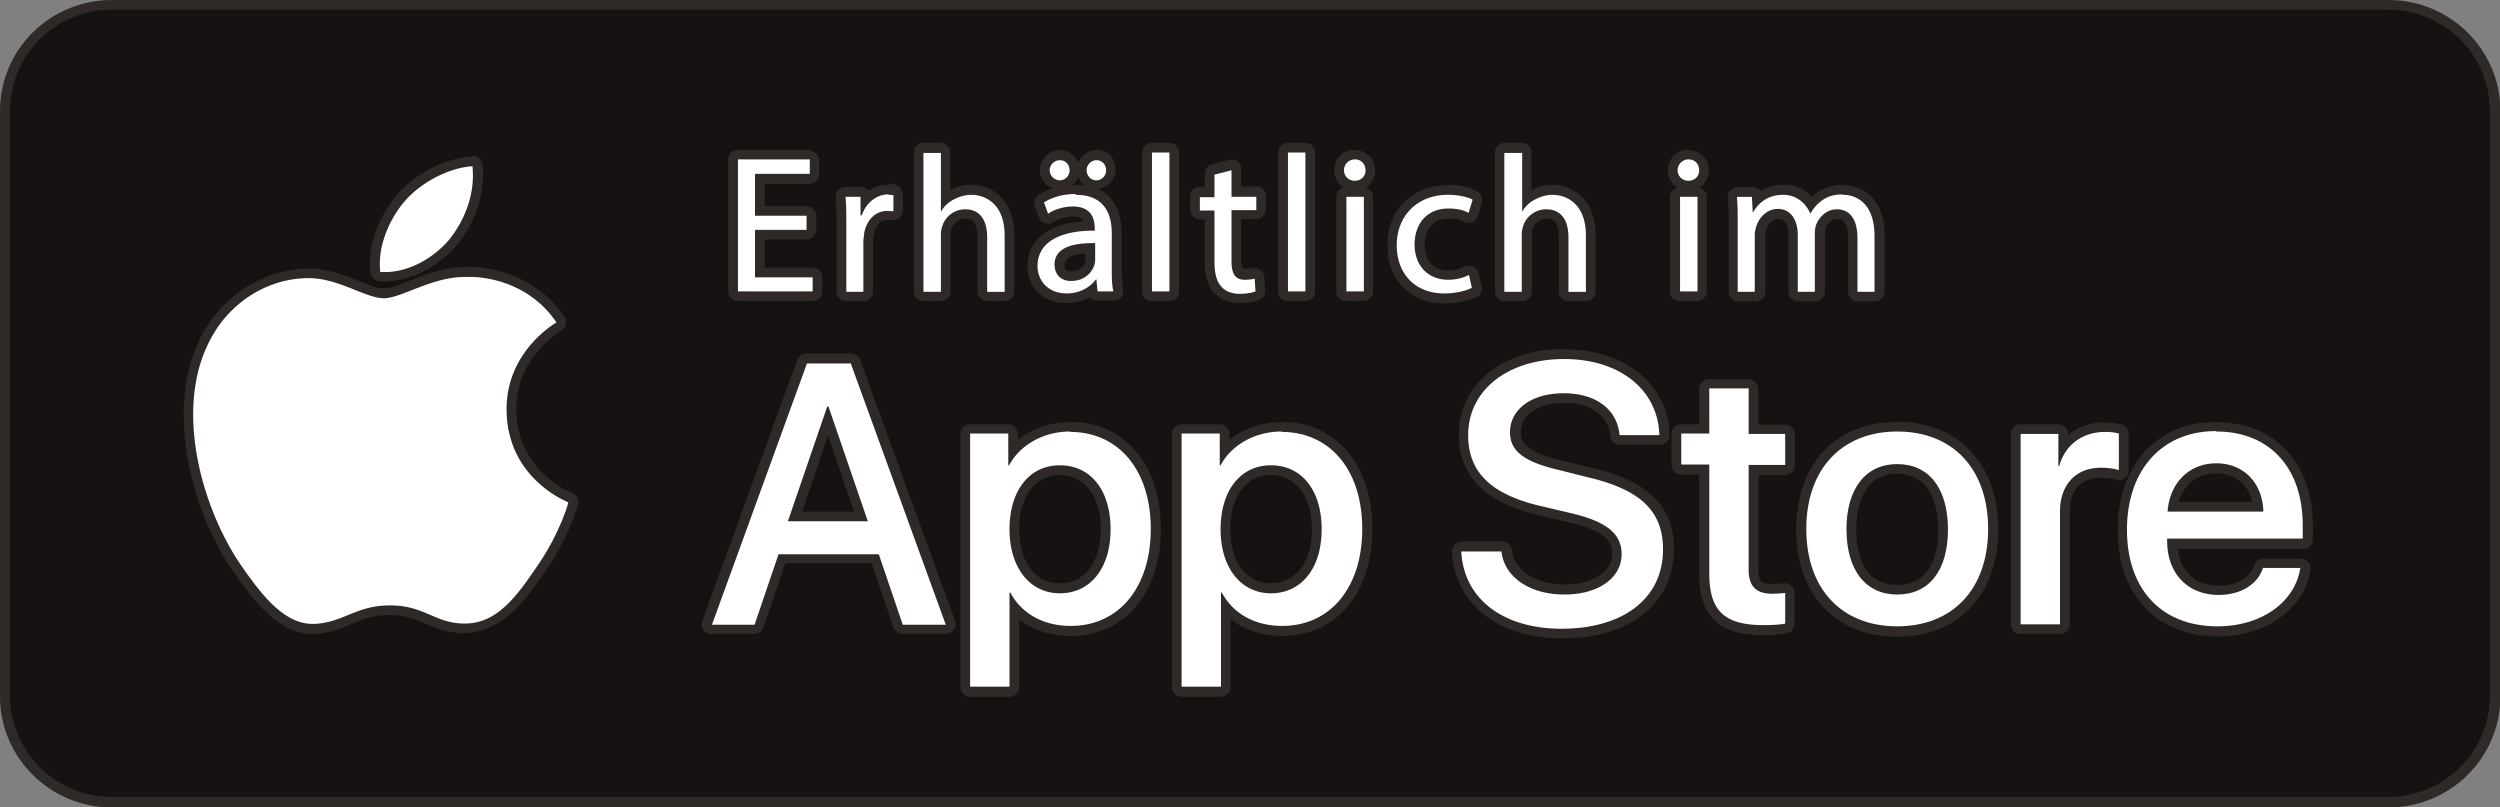 <svg width="161" height="52" fill="none" xmlns="http://www.w3.org/2000/svg"><rect width="100%" height="100%" fill="#808080" stroke="none"/><g clip-path="url(#a)"><path d="M153.785.311H7.215C3.403.311.313 3.375.313 7.155V44.82c0 3.78 3.09 6.843 6.902 6.843h146.57c3.811 0 6.901-3.064 6.901-6.843V7.155c0-3.78-3.09-6.844-6.901-6.844z" fill="#151211"/><path d="M153.785.622c3.634 0 6.561 2.93 6.561 6.507v37.69c0 3.604-2.953 6.507-6.561 6.507H7.215c-3.634 0-6.561-2.93-6.561-6.507V7.155C.627 3.55 3.58.622 7.214.622h146.597M153.785 0H7.215C3.215 0 0 3.188 0 7.155v37.69C0 48.785 3.215 52 7.215 52H153.81c3.974 0 7.215-3.188 7.215-7.154V7.154c0-3.94-3.215-7.155-7.215-7.155h-.026z" fill="#2F2927"/><path d="M20.102 40.517c-2.117 0-3.686-2.23-4.836-3.863-2.823-4.096-4.444-10.81-1.882-15.19 1.333-2.333 3.79-3.811 6.378-3.863 1.229 0 2.275.415 3.19.778.653.26 1.28.518 1.725.518.392 0 .993-.233 1.673-.492.993-.389 2.248-.882 3.555-.882h.497c.836 0 3.79.311 5.672 3.06.052.077.079.155.052.233 0 .077-.078.155-.156.207-.314.181-3.085 1.918-3.059 5.34.026 4.225 3.738 5.651 3.79 5.651a.317.317 0 0 1 .21.363s-.575 2.125-2.118 4.303c-1.124 1.659-2.51 3.707-4.784 3.759-1.071 0-1.75-.285-2.43-.57-.68-.286-1.386-.597-2.484-.597-1.176 0-1.908.311-2.614.596-.654.26-1.307.545-2.248.597h-.105l-.026.051z" fill="#fff"/><path d="M29.93 17.834h.471c.967.026 3.686.363 5.437 2.93-.13.078-3.241 1.892-3.215 5.625.026 4.459 3.947 5.936 3.974 5.962 0 .104-.602 2.126-2.066 4.2-1.228 1.814-2.51 3.577-4.522 3.603h-.105c-1.882 0-2.561-1.167-4.783-1.167-2.222 0-3.006 1.115-4.889 1.192h-.104c-1.882 0-3.346-1.97-4.575-3.732-2.535-3.655-4.496-10.317-1.856-14.854 1.281-2.23 3.608-3.655 6.117-3.68h.079c1.908 0 3.66 1.295 4.836 1.295 1.098 0 3.084-1.373 5.202-1.373zm0-.622c-1.359 0-2.64.493-3.66.908-.627.233-1.201.466-1.541.466-.392 0-.994-.233-1.621-.492-.967-.39-2.04-.804-3.215-.804-2.797.052-5.333 1.581-6.745 4.018-2.614 4.51-.993 11.354 1.883 15.528 1.202 1.684 2.823 3.992 5.097 3.992 1.124-.052 1.804-.337 2.483-.623.706-.31 1.386-.596 2.484-.596 1.02 0 1.673.285 2.352.57.68.286 1.412.597 2.431.597 2.562-.052 4.078-2.282 5.176-3.889 1.569-2.203 2.17-4.38 2.17-4.406a.64.64 0 0 0-.418-.752s-3.53-1.374-3.555-5.366c-.027-3.24 2.614-4.9 2.901-5.08a.541.541 0 0 0 .288-.416.66.66 0 0 0-.105-.492c-1.987-2.878-5.071-3.163-5.96-3.189h-.497l.053.026z" fill="#2F2927"/><path d="M24.44 17.834c-.156 0-.26-.13-.287-.285-.235-1.866.732-3.758 1.647-4.795 1.124-1.296 3.058-2.281 4.6-2.36.157 0 .288.13.314.286.183 1.659-.392 3.474-1.594 4.951-1.15 1.348-2.823 2.203-4.366 2.203h-.314z" fill="#fff"/><path d="M30.427 10.732c.183 1.737-.497 3.473-1.516 4.718-.993 1.166-2.562 2.073-4.13 2.073h-.288c-.209-1.684.628-3.473 1.569-4.562 1.071-1.244 2.901-2.177 4.391-2.255m-.026-.622h-.026c-1.673.078-3.66 1.088-4.836 2.462-.941 1.09-1.96 3.085-1.7 5.03.027.284.288.518.576.544h.34c1.62 0 3.398-.882 4.627-2.307 1.254-1.556 1.856-3.448 1.673-5.21a.645.645 0 0 0-.628-.571l-.026.052z" fill="#2F2927"/><path d="M58.11 40.516a.34.34 0 0 1-.313-.207l-1.49-4.329h-6.013l-1.49 4.329s-.157.207-.314.207h-2.744s-.21-.051-.262-.13a.276.276 0 0 1-.026-.284l6.117-16.824s.157-.207.288-.207h2.849c.13 0 .261.077.287.207l6.117 16.824s0 .207-.026.285a.323.323 0 0 1-.261.13h-2.771.052zm-2.666-7.258-2.117-6.17-2.118 6.17h4.235z" fill="#fff"/><path d="m54.79 23.408 6.117 16.823h-2.77l-1.543-4.536h-6.457l-1.542 4.536H45.85l6.117-16.823h2.85m-4.052 10.161h5.123l-2.535-7.388h-.079L50.74 33.57m4.051-10.81h-2.849a.645.645 0 0 0-.601.415l-6.117 16.824a.564.564 0 0 0 .078.57c.13.156.314.26.523.26h2.745a.644.644 0 0 0 .601-.441l1.412-4.122h5.541l1.412 4.122c.079.259.34.44.601.44h2.771c.21 0 .392-.103.523-.259a.564.564 0 0 0 .078-.57l-6.117-16.823a.644.644 0 0 0-.6-.415zm-3.137 10.188 1.673-4.9 1.673 4.9h-3.346z" fill="#2F2927"/><path d="M62.476 44.586a.3.3 0 0 1-.314-.31V27.97a.3.3 0 0 1 .314-.311h2.457a.3.3 0 0 1 .314.311v1.115c.862-.96 2.195-1.556 3.66-1.556 3.293 0 5.515 2.645 5.515 6.585s-2.144 6.584-5.463 6.584c-1.49 0-2.771-.544-3.634-1.53v5.133a.3.3 0 0 1-.314.311h-2.535v-.026zm5.777-14.309c-1.752 0-2.928 1.53-2.928 3.785s1.176 3.81 2.928 3.81c1.751 0 2.954-1.503 2.954-3.81 0-2.307-1.15-3.785-2.954-3.785z" fill="#fff"/><path d="M68.907 27.815c3.136 0 5.202 2.462 5.202 6.247 0 3.785-2.066 6.247-5.15 6.247-1.752 0-3.163-.778-3.895-2.151h-.052v6.065h-2.536V27.918h2.457v2.048h.052c.706-1.322 2.222-2.177 3.948-2.177m-.68 10.42c1.96 0 3.268-1.607 3.268-4.121 0-2.515-1.281-4.122-3.268-4.122-1.987 0-3.241 1.66-3.241 4.122 0 2.462 1.307 4.121 3.241 4.121zm.654-11.017c-1.281 0-2.458.415-3.346 1.115v-.363a.633.633 0 0 0-.628-.622h-2.457a.634.634 0 0 0-.627.622V44.25c0 .337.287.622.627.622h2.536c.34 0 .627-.285.627-.622v-4.38c.863.7 2.013 1.088 3.32 1.088 3.477 0 5.803-2.773 5.803-6.895s-2.353-6.895-5.83-6.895l-.025.025zm-.654 10.37c-1.594 0-2.614-1.375-2.614-3.5 0-2.126 1.046-3.474 2.614-3.474 1.569 0 2.64 1.374 2.64 3.474s-1.02 3.5-2.64 3.5z" fill="#2F2927"/><path d="M76.095 44.586a.3.3 0 0 1-.314-.31V27.97a.3.3 0 0 1 .314-.311h2.457a.3.3 0 0 1 .314.311v1.115c.862-.96 2.196-1.556 3.66-1.556 3.293 0 5.515 2.645 5.515 6.585s-2.143 6.584-5.49 6.584c-1.49 0-2.77-.544-3.633-1.53v5.133a.3.3 0 0 1-.314.311H76.07l.026-.026zm5.75-14.309c-1.75 0-2.927 1.53-2.927 3.785s1.176 3.81 2.928 3.81c1.751 0 2.954-1.503 2.954-3.81 0-2.307-1.15-3.785-2.954-3.785z" fill="#fff"/><path d="M82.526 27.815c3.137 0 5.202 2.462 5.202 6.247 0 3.785-2.065 6.247-5.15 6.247-1.751 0-3.163-.778-3.895-2.151h-.052v6.065h-2.536V27.918h2.457v2.048h.053c.705-1.322 2.222-2.177 3.947-2.177m-.706 10.42c1.96 0 3.268-1.607 3.268-4.121 0-2.515-1.281-4.122-3.268-4.122-1.987 0-3.241 1.66-3.241 4.122 0 2.462 1.307 4.121 3.241 4.121zm.68-11.017c-1.281 0-2.457.415-3.346 1.115v-.363a.633.633 0 0 0-.628-.622h-2.457a.633.633 0 0 0-.627.622V44.25c0 .337.287.622.627.622h2.536c.34 0 .627-.285.627-.622v-4.38c.863.7 2.013 1.088 3.32 1.088 3.477 0 5.803-2.773 5.803-6.895s-2.352-6.895-5.83-6.895l-.025.025zm-.68 10.37c-1.595 0-2.614-1.375-2.614-3.5 0-2.126 1.046-3.474 2.614-3.474 1.569 0 2.64 1.374 2.64 3.474s-1.02 3.5-2.64 3.5z" fill="#2F2927"/><path d="M100.589 40.802c-3.948 0-6.614-2.074-6.77-5.263 0-.077 0-.181.078-.233a.333.333 0 0 1 .235-.104h2.588c.157 0 .287.13.314.285.156 1.478 1.673 2.489 3.738 2.489 1.934 0 3.346-.96 3.346-2.281 0-.83-.34-1.711-2.876-2.307l-2.196-.519c-3.241-.777-4.81-2.359-4.81-4.847 0-3.059 2.667-5.21 6.483-5.21 3.817 0 6.353 2.1 6.431 5.21a.316.316 0 0 1-.104.233.335.335 0 0 1-.236.104h-2.562c-.156 0-.313-.13-.313-.285-.131-1.478-1.386-2.411-3.268-2.411s-3.137.881-3.137 2.203c0 .856.47 1.53 2.824 2.126l1.855.44c3.608.856 5.176 2.334 5.176 4.978 0 3.292-2.692 5.443-6.875 5.443l.079-.051z" fill="#fff"/><path d="M100.746 23.123c3.581 0 6.038 1.996 6.117 4.899h-2.562c-.157-1.685-1.542-2.696-3.607-2.696-2.066 0-3.451 1.037-3.451 2.514 0 1.193.889 1.893 3.085 2.411l1.856.467c3.476.803 4.914 2.203 4.914 4.666 0 3.136-2.536 5.106-6.535 5.106-3.764 0-6.3-1.918-6.457-4.977h2.588c.183 1.66 1.83 2.774 4.052 2.774 2.222 0 3.686-1.089 3.686-2.592 0-1.296-.915-2.074-3.137-2.618l-2.196-.519c-3.11-.751-4.549-2.177-4.549-4.536 0-2.903 2.562-4.9 6.17-4.9m.026-.648c-4 0-6.797 2.282-6.797 5.522 0 2.644 1.647 4.329 5.045 5.159l2.196.518c2.327.57 2.64 1.296 2.64 1.996 0 1.14-1.28 1.97-3.032 1.97-1.908 0-3.267-.881-3.424-2.203a.645.645 0 0 0-.628-.57h-2.588a.657.657 0 0 0-.47.207.622.622 0 0 0-.183.466c.183 3.37 2.98 5.574 7.11 5.574 4.366 0 7.189-2.256 7.189-5.755 0-2.774-1.673-4.407-5.411-5.262l-1.856-.441c-2.405-.596-2.588-1.244-2.588-1.815 0-1.14 1.124-1.892 2.797-1.892s2.849.804 2.954 2.126c.026.337.313.57.627.57h2.562c.183 0 .34-.078.444-.181a.686.686 0 0 0 .183-.467c-.078-3.24-2.875-5.495-6.744-5.495l-.026-.027z" fill="#2F2927"/><path d="M113.529 40.594c-2.667 0-3.791-1.089-3.791-3.629v-6.714h-1.49a.3.3 0 0 1-.313-.31v-1.997a.3.3 0 0 1 .313-.31h1.49V25.04c0-.181.131-.311.314-.311h2.536a.3.3 0 0 1 .313.31v2.593h2.039c.183 0 .314.13.314.311v1.996a.301.301 0 0 1-.314.311h-2.039v6.455c0 .881.34 1.218 1.177 1.218.235 0 .627-.026.784-.052h.052c.079 0 .157.026.209.078.079.052.105.156.105.233v1.97c0 .156-.105.26-.235.312-.314.077-.889.13-1.49.13h.026z" fill="#fff"/><path d="M112.614 25.04v2.904h2.353v1.996h-2.353v6.766c0 1.037.471 1.53 1.516 1.53.262 0 .68-.027.837-.052v1.97c-.288.077-.837.103-1.412.103-2.509 0-3.476-.933-3.476-3.318v-7.025h-1.804v-1.996h1.804v-2.903h2.561m-.026-.596h-2.562a.634.634 0 0 0-.627.622v2.281h-1.15a.634.634 0 0 0-.628.622v1.996c0 .337.288.622.628.622h1.15v6.403c0 2.722 1.281 3.94 4.104 3.94.497 0 1.176-.026 1.569-.13a.618.618 0 0 0 .47-.621v-1.97a.604.604 0 0 0-.209-.467.596.596 0 0 0-.418-.156h-.079c-.157 0-.523.052-.758.052-.679 0-.862-.207-.862-.907v-6.118h1.725c.34 0 .627-.285.627-.622V27.97a.633.633 0 0 0-.627-.622h-1.725v-2.281a.634.634 0 0 0-.628-.622v-.026z" fill="#2F2927"/><path d="M122.181 40.672c-3.764 0-6.169-2.592-6.169-6.584 0-3.992 2.431-6.585 6.169-6.585 3.738 0 6.195 2.593 6.195 6.585s-2.431 6.584-6.195 6.584zm0-10.473c-1.882 0-2.954 1.426-2.954 3.889 0 2.462 1.072 3.888 2.954 3.888 1.882 0 2.954-1.426 2.954-3.888 0-2.463-1.072-3.889-2.954-3.889z" fill="#fff"/><path d="M122.181 27.789c3.581 0 5.855 2.41 5.855 6.273 0 3.862-2.274 6.273-5.855 6.273-3.581 0-5.856-2.41-5.856-6.273 0-3.863 2.301-6.273 5.856-6.273zm0 10.498c2.065 0 3.267-1.555 3.267-4.2 0-2.643-1.228-4.199-3.267-4.199-2.039 0-3.268 1.582-3.268 4.2 0 2.618 1.229 4.2 3.268 4.2zm0-11.12c-3.947 0-6.509 2.721-6.509 6.92 0 4.2 2.562 6.922 6.509 6.922 3.947 0 6.509-2.722 6.509-6.921 0-4.2-2.562-6.922-6.509-6.922zm0 10.498c-2.3 0-2.64-2.23-2.64-3.577 0-1.063.261-3.578 2.64-3.578s2.64 2.489 2.64 3.578c0 1.348-.34 3.577-2.64 3.577z" fill="#2F2927"/><path d="M130.128 40.517a.301.301 0 0 1-.314-.312v-12.26c0-.182.131-.312.314-.312h2.431c.183 0 .314.13.314.311v.856c.601-.804 1.568-1.297 2.719-1.297.444 0 .784.078.941.104.13.026.235.156.235.311v2.36s-.052.207-.131.258a.377.377 0 0 1-.183.052h-.131c-.156-.052-.548-.13-1.019-.13-1.464 0-2.327.934-2.327 2.515v7.258a.3.3 0 0 1-.313.311h-2.536v-.026z" fill="#fff"/><path d="M135.592 27.815c.366 0 .679.051.862.103v2.36c-.209-.079-.653-.156-1.15-.156-1.621 0-2.64 1.088-2.64 2.825v7.258h-2.536v-12.26h2.431v2.073h.053c.392-1.4 1.516-2.203 2.98-2.203zm0-.623c-.941 0-1.752.286-2.405.804v-.052a.634.634 0 0 0-.628-.622h-2.431a.634.634 0 0 0-.627.622v12.261c0 .337.288.623.627.623h2.536c.34 0 .627-.286.627-.623v-7.258c0-1.4.732-2.177 2.013-2.177.445 0 .811.078.889.103a.768.768 0 0 0 .235.052.656.656 0 0 0 .366-.103.63.63 0 0 0 .288-.519v-2.359a.662.662 0 0 0-.497-.622 4.522 4.522 0 0 0-1.019-.104l.026-.026z" fill="#2F2927"/><path d="M142.832 40.672c-3.79 0-6.143-2.514-6.143-6.532 0-4.018 2.379-6.662 6.039-6.662 3.66 0 5.882 2.488 5.882 6.377v.855a.301.301 0 0 1-.314.311h-8.417c.104 1.866 1.254 2.981 3.006 2.981 1.281 0 2.248-.57 2.562-1.504a.314.314 0 0 1 .313-.207h2.405s.183.052.235.104a.431.431 0 0 1 .079.26c-.366 2.358-2.666 4.017-5.647 4.017zm2.588-8.036c-.183-1.503-1.202-2.488-2.692-2.488-1.49 0-2.562.985-2.797 2.488h5.489z" fill="#fff"/><path d="M142.728 27.789c3.425 0 5.568 2.333 5.568 6.04v.855h-8.731v.156c0 2.1 1.333 3.473 3.32 3.473 1.412 0 2.509-.674 2.849-1.737h2.405c-.34 2.23-2.535 3.759-5.332 3.759-3.608 0-5.83-2.385-5.83-6.221 0-3.837 2.248-6.351 5.725-6.351m-3.111 5.184h6.169c-.052-1.866-1.28-3.11-3.032-3.11-1.751 0-3.006 1.27-3.137 3.11zm3.137-5.78c-3.816 0-6.352 2.8-6.352 6.973s2.536 6.843 6.457 6.843c3.11 0 5.568-1.763 5.96-4.277.026-.182 0-.363-.157-.519-.157-.155-.288-.207-.471-.207h-2.405a.62.62 0 0 0-.601.44c-.261.804-1.124 1.297-2.248 1.297-1.49 0-2.483-.881-2.666-2.36h8.077c.34 0 .628-.284.628-.621v-.856c0-4.044-2.431-6.688-6.196-6.688l-.026-.026zm-2.405 5.158c.314-1.14 1.203-1.84 2.405-1.84 1.203 0 2.065.7 2.327 1.84h-4.732z" fill="#2F2927"/><path d="M47.524 19.105a.3.3 0 0 1-.314-.311V10.29a.3.3 0 0 1 .314-.311h4.627a.3.3 0 0 1 .313.311v.933a.3.3 0 0 1-.313.311h-3.19v2.048h3.007a.3.3 0 0 1 .313.311v.908a.3.3 0 0 1-.313.31H48.96v2.437h3.399a.3.3 0 0 1 .313.311v.908a.3.3 0 0 1-.313.31h-4.81l-.026.027z" fill="#fff"/><path d="M52.15 10.291v.907h-3.528v2.696h3.32v.908h-3.32v3.058h3.712v.908h-4.81v-8.503h4.627m0-.622h-4.627a.633.633 0 0 0-.627.622v8.503c0 .337.287.622.627.622h4.81c.34 0 .627-.285.627-.622v-.908a.633.633 0 0 0-.627-.622h-3.085v-1.814h2.693c.34 0 .627-.285.627-.622v-.908a.633.633 0 0 0-.627-.622h-2.693v-1.425h2.876c.34 0 .627-.286.627-.623v-.907a.634.634 0 0 0-.627-.622l.026-.052z" fill="#2F2927"/><path d="M54.504 19.105a.3.3 0 0 1-.314-.311v-4.2c0-.726 0-1.322-.052-1.892 0-.078 0-.182.078-.233.078-.052.157-.104.235-.104h.968a.3.3 0 0 1 .313.311v.207a2.012 2.012 0 0 1 1.464-.648c.157 0 .262 0 .392.052.131.026.236.156.236.311v1.037s-.053.181-.131.233a.298.298 0 0 1-.21.078h-.078c-.104 0-.183-.026-.313-.026-.706 0-1.072.596-1.177 1.167 0 .13-.052.285-.052.466v3.24a.3.3 0 0 1-.314.312h-1.098.053z" fill="#fff"/><path d="M57.222 12.546s.21 0 .314.026v1.037s-.235-.026-.392-.026c-.784 0-1.333.596-1.49 1.426 0 .155-.053.337-.053.518v3.267h-1.097v-4.2c0-.726 0-1.348-.053-1.918h.968v1.192h.078c.288-.83.967-1.348 1.7-1.348m.025-.622c-.47 0-.915.13-1.28.39a.645.645 0 0 0-.523-.26h-.968a.657.657 0 0 0-.47.207.544.544 0 0 0-.157.467c.026.544.052 1.166.052 1.866v4.2c0 .337.288.622.628.622h1.098c.34 0 .627-.285.627-.622V15.5c0-.155 0-.285.052-.414.026-.208.21-.908.863-.908h.365c.131 0 .288-.051.393-.13a.636.636 0 0 0 .235-.492V12.52a.663.663 0 0 0-.497-.622c-.156-.052-.313-.052-.47-.052l.052.052z" fill="#2F2927"/><path d="M63.6 19.105a.3.3 0 0 1-.313-.311v-3.5c0-.985-.366-1.503-1.098-1.503-.628 0-1.046.44-1.203.907-.052.13-.052.26-.052.44v3.682a.3.3 0 0 1-.314.31h-1.124a.3.3 0 0 1-.313-.31V9.876a.3.3 0 0 1 .313-.31h1.124a.3.3 0 0 1 .314.31v2.981s.235-.155.34-.233a2.688 2.688 0 0 1 1.307-.363c1.15 0 2.483.778 2.483 2.93v3.629a.3.3 0 0 1-.313.31h-1.125l-.026-.025z" fill="#fff"/><path d="M60.594 9.825v3.81a1.95 1.95 0 0 1 .81-.778c.34-.181.732-.31 1.15-.31.837 0 2.144.518 2.144 2.617v3.63h-1.124v-3.5c0-.985-.366-1.814-1.411-1.814a1.55 1.55 0 0 0-1.49 1.114 1.547 1.547 0 0 0-.079.519v3.68H59.47V9.85h1.124m0-.648H59.47a.633.633 0 0 0-.627.623v8.943c0 .337.287.622.627.622h1.124c.34 0 .628-.285.628-.622v-3.681c0-.156 0-.234.026-.285.13-.363.444-.726.915-.726.235 0 .784 0 .784 1.192v3.5c0 .337.287.622.627.622h1.124c.34 0 .628-.285.628-.622v-3.63c0-2.229-1.412-3.24-2.797-3.24-.445 0-.915.104-1.334.337v-2.41a.633.633 0 0 0-.627-.623h.026z" fill="#2F2927"/><path d="M68.698 19.234c-1.438 0-2.196-1.037-2.196-2.074 0-1.58 1.333-2.514 3.686-2.592-.079-.648-.419-.907-1.072-.907-.497 0-1.046.155-1.438.415a.38.38 0 0 1-.183.052h-.104c-.105-.026-.157-.104-.21-.208l-.26-.726a.297.297 0 0 1 .13-.363c.575-.388 1.385-.596 2.196-.596 1.699 0 2.666 1.011 2.666 2.8v2.281c0 .518 0 1.011.105 1.4 0 .104 0 .181-.079.26-.052.077-.157.103-.235.103h-1.02c-.156 0-.287-.13-.313-.285v-.156c-.392.337-1.02.57-1.7.57l.027.026zm1.516-3.266c-1.307 0-1.96.389-1.96 1.063 0 .674.522.752.731.752.68 0 1.072-.441 1.177-.804a.911.911 0 0 0 .052-.26v-.75zm.392-4.07a.961.961 0 0 1-.967-.959c0-.544.418-.959.967-.959.549 0 .941.415.941.96a.94.94 0 0 1-.941.958zm-2.353 0a.978.978 0 0 1-.967-.959c0-.518.445-.959.967-.959a.94.94 0 0 1 .941.96.94.94 0 0 1-.94.958z" fill="#fff"/><path d="M70.606 10.317c.366 0 .627.285.627.648 0 .337-.261.648-.627.648s-.627-.31-.627-.648c0-.337.287-.648.627-.648zm-2.353 0c.366 0 .628.285.628.648 0 .337-.262.648-.628.648a.661.661 0 0 1-.653-.648c0-.337.287-.648.653-.648zm1.02 2.23c1.882 0 2.326 1.27 2.326 2.488v2.281c0 .518 0 1.037.105 1.452h-1.02l-.078-.778h-.026c-.34.467-.993.907-1.882.907-1.255 0-1.882-.881-1.882-1.762 0-1.452 1.307-2.282 3.633-2.282h.052v-.13c0-.518-.13-1.425-1.411-1.425-.575 0-1.177.181-1.595.467l-.261-.726c.497-.337 1.255-.544 2.013-.544m-.262 5.599c.81 0 1.307-.493 1.49-1.011a1.52 1.52 0 0 0 .053-.363v-1.063h-.183c-1.177 0-2.431.26-2.431 1.374 0 .726.496 1.063 1.045 1.063m1.647-8.425a1.28 1.28 0 0 0-1.176.804 1.254 1.254 0 0 0-1.177-.804c-.705 0-1.28.57-1.28 1.27 0 .544.34 1.011.81 1.193a3.484 3.484 0 0 0-.889.414.663.663 0 0 0-.261.726l.261.726c.052.181.21.337.392.389.079 0 .13.026.21.026.13 0 .235-.026.34-.104.339-.207.81-.363 1.254-.363.366 0 .575.078.68.311-3.242.234-3.608 2.048-3.608 2.878 0 1.192.863 2.384 2.51 2.384.549 0 1.071-.13 1.516-.388.104.155.287.233.496.233h1.02a.631.631 0 0 0 .627-.752 8.553 8.553 0 0 1-.104-1.348v-2.281c0-1.374-.523-2.359-1.49-2.825.627-.078 1.098-.597 1.098-1.27 0-.726-.55-1.27-1.255-1.27l.026.051zm-1.516 2.23c.157-.13.261-.286.34-.493.078.207.209.363.366.518-.157 0-.34-.026-.523-.026h-.183zm-.105 5.573c-.366 0-.418-.208-.418-.415 0-.415.444-.674 1.333-.726v.415s0 .078-.026.155c-.026.078-.235.57-.889.57z" fill="#2F2927"/><path d="M75.31 9.513h-1.123a.312.312 0 0 0-.314.312v8.969c0 .171.14.31.314.31h1.124c.173 0 .313-.139.313-.31v-8.97a.312.312 0 0 0-.313-.31z" fill="#fff"/><path d="M75.311 9.825v8.943h-1.124V9.825h1.124zm0-.623h-1.124a.633.633 0 0 0-.627.623v8.943c0 .337.287.622.627.622h1.124c.34 0 .627-.285.627-.622V9.825a.634.634 0 0 0-.627-.623z" fill="#2F2927"/><path d="M79.86 19.234c-.602 0-1.124-.207-1.438-.57-.34-.363-.523-.933-.523-1.789v-3.007h-.627a.3.3 0 0 1-.314-.31v-.856a.3.3 0 0 1 .314-.311h.627v-1.14c0-.13.105-.26.235-.312 0 0 1.15-.31 1.177-.31.078 0 .13 0 .183.077.078.052.13.155.13.26v1.425h1.281a.3.3 0 0 1 .314.31v.856a.3.3 0 0 1-.314.311h-1.28v2.981c0 .882.313.882.522.882.262 0 .444-.026.575-.052h.079c.078 0 .13 0 .183.052.078.052.13.13.13.233l.053.83c0 .13-.079.259-.21.31-.287.104-.68.182-1.123.182l.026-.052z" fill="#fff"/><path d="M79.31 10.913v1.763h1.596v.855H79.31v3.292c0 .752.209 1.193.836 1.193.288 0 .497-.026.654-.078l.052.83c-.209.078-.549.155-.993.155-.523 0-.941-.155-1.203-.466-.313-.337-.444-.882-.444-1.582v-3.318h-.941v-.855h.941V11.25l1.098-.285m0-.674h-.157l-1.098.285a.617.617 0 0 0-.47.622v.83h-.314a.634.634 0 0 0-.628.622v.855c0 .337.288.623.628.623h.314v2.695c0 .96.183 1.608.6 2.023.367.414.968.673 1.674.673.496 0 .915-.077 1.228-.207a.614.614 0 0 0 .393-.622l-.053-.83a.578.578 0 0 0-.261-.466.628.628 0 0 0-.366-.13h-.157c-.105 0-.261.052-.497.052-.104 0-.209-.104-.209-.544v-2.67h.968c.34 0 .627-.286.627-.622v-.856a.633.633 0 0 0-.627-.622h-.968v-1.115a.64.64 0 0 0-.235-.492.708.708 0 0 0-.392-.13v.026z" fill="#2F2927"/><path d="M84.042 9.513h-1.124a.312.312 0 0 0-.314.312v8.969c0 .171.14.31.314.31h1.124c.174 0 .314-.139.314-.31v-8.97a.312.312 0 0 0-.314-.31z" fill="#fff"/><path d="M84.069 9.825v8.943h-1.124V9.825h1.124zm0-.623h-1.124a.633.633 0 0 0-.628.623v8.943c0 .337.288.622.628.622h1.124c.34 0 .627-.285.627-.622V9.825a.634.634 0 0 0-.627-.623z" fill="#2F2927"/><path d="M86.709 19.105a.3.3 0 0 1-.314-.311v-6.092a.3.3 0 0 1 .314-.311h1.124a.3.3 0 0 1 .314.31v6.093a.3.3 0 0 1-.314.31h-1.124zm.523-7.155a.972.972 0 0 1-.994-.985c0-.544.445-1.01 1.02-1.01s.993.44.993 1.01c0 .26-.078.519-.261.7-.183.207-.47.311-.758.311v-.026z" fill="#fff"/><path d="M87.258 10.265c.418 0 .68.311.68.7 0 .389-.262.674-.706.674a.672.672 0 0 1-.68-.674.7.7 0 0 1 .706-.7zm.575 2.411v6.092H86.71v-6.092h1.124zm-.575-3.033c-.758 0-1.333.57-1.333 1.322 0 .467.235.882.601 1.115-.261.078-.47.31-.47.596v6.092c0 .337.287.622.627.622h1.124c.34 0 .627-.285.627-.622v-6.092a.615.615 0 0 0-.47-.596c.078-.052.157-.13.235-.182.235-.259.366-.57.366-.933 0-.726-.575-1.296-1.333-1.296l.026-.026z" fill="#2F2927"/><path d="M93.06 19.234c-2.012 0-3.371-1.374-3.371-3.421 0-2.048 1.49-3.552 3.633-3.552.732 0 1.36.182 1.7.337.13.078.208.233.156.363l-.261.856s-.105.155-.183.207h-.105c-.052 0-.105 0-.157-.052-.209-.104-.549-.233-1.124-.233-1.36 0-1.856 1.063-1.856 1.996 0 1.166.732 1.97 1.83 1.97.549 0 .915-.13 1.229-.285.052 0 .078-.026.13-.026.053 0 .105 0 .131.026.079.052.157.13.157.207l.183.83c.026.13-.026.285-.157.337-.366.181-1.072.389-1.908.389l-.026.051z" fill="#fff"/><path d="M93.296 12.546c.653 0 1.255.156 1.542.311l-.261.856c-.262-.156-.68-.285-1.307-.285-1.412 0-2.17 1.037-2.17 2.307 0 1.425.915 2.281 2.144 2.281.627 0 1.045-.156 1.359-.311l.183.83c-.288.155-.941.362-1.778.362-1.856 0-3.058-1.244-3.058-3.11 0-1.867 1.307-3.24 3.294-3.24m.052-.623c-2.327 0-3.947 1.582-3.947 3.863 0 2.28 1.49 3.758 3.685 3.758.915 0 1.673-.233 2.066-.414a.595.595 0 0 0 .313-.7l-.183-.83c-.052-.181-.157-.337-.34-.415a.53.53 0 0 0-.287-.077c-.078 0-.183 0-.261.051-.262.13-.602.26-1.098.26-.915 0-1.49-.622-1.49-1.66 0-.803.392-1.684 1.542-1.684.549 0 .836.13.967.207.105.052.21.078.314.078.078 0 .157 0 .235-.052a.643.643 0 0 0 .366-.415l.261-.855a.659.659 0 0 0-.34-.752c-.365-.181-1.045-.389-1.83-.389l.027.026z" fill="#2F2927"/><path d="M101.034 19.105a.301.301 0 0 1-.314-.311v-3.5c0-.985-.366-1.503-1.098-1.503-.627 0-1.045.466-1.202.907-.052.13-.052.26-.052.44v3.682a.3.3 0 0 1-.314.31H96.93a.3.3 0 0 1-.314-.31V9.876a.3.3 0 0 1 .314-.31h1.124a.3.3 0 0 1 .314.31v2.981s.235-.155.34-.233a2.688 2.688 0 0 1 1.306-.363c1.151 0 2.458.778 2.458 2.93v3.629a.301.301 0 0 1-.314.31h-1.124v-.025z" fill="#fff"/><path d="M98.028 9.825v3.81a1.95 1.95 0 0 1 .81-.778c.34-.181.732-.31 1.15-.31.837 0 2.144.518 2.144 2.617v3.63h-1.124v-3.5c0-.985-.366-1.814-1.438-1.814a1.55 1.55 0 0 0-1.49 1.114 1.547 1.547 0 0 0-.078.519v3.68h-1.124V9.85h1.124m.026-.648h-1.124a.633.633 0 0 0-.628.623v8.943c0 .337.288.622.628.622h1.124c.34 0 .627-.285.627-.622v-3.681s0-.234.026-.285c.131-.363.445-.726.915-.726.236 0 .784 0 .784 1.192v3.5c0 .337.288.622.628.622h1.124c.34 0 .627-.285.627-.622v-3.63c0-2.229-1.411-3.24-2.797-3.24-.444 0-.915.104-1.333.337v-2.41a.633.633 0 0 0-.627-.623h.026z" fill="#2F2927"/><path d="M108.196 19.105a.301.301 0 0 1-.314-.311v-6.092c0-.181.131-.311.314-.311h1.124c.183 0 .314.13.314.31v6.093a.301.301 0 0 1-.314.31h-1.124zm.523-7.155a.988.988 0 0 1-.993-.985c0-.544.444-1.01 1.019-1.01s.993.44.993 1.01c0 .26-.078.519-.261.7-.183.207-.471.311-.758.311v-.026z" fill="#fff"/><path d="M108.745 10.265c.419 0 .68.311.68.7 0 .389-.261.674-.706.674a.672.672 0 0 1-.68-.674.7.7 0 0 1 .706-.7zm.575 2.411v6.092h-1.124v-6.092h1.124zm-.575-3.033c-.758 0-1.333.57-1.333 1.322 0 .467.235.882.601 1.115-.261.078-.47.31-.47.596v6.092c0 .337.287.622.627.622h1.124c.34 0 .628-.285.628-.622v-6.092a.616.616 0 0 0-.471-.596c.078-.052.157-.13.235-.182.236-.259.366-.57.366-.933 0-.726-.575-1.296-1.333-1.296l.026-.026z" fill="#2F2927"/><path d="M119.62 19.105a.301.301 0 0 1-.314-.311v-3.448c0-1.037-.34-1.555-1.02-1.555-.522 0-.888.389-1.019.803-.052.13-.078.311-.078.44v3.786a.301.301 0 0 1-.314.31h-1.098a.301.301 0 0 1-.314-.31v-3.655c0-.415-.104-1.348-.967-1.348-.549 0-.941.466-1.072.88-.052.13-.078.286-.078.442v3.68a.301.301 0 0 1-.314.312h-1.098a.3.3 0 0 1-.313-.311v-4.46c0-.621 0-1.14-.053-1.632 0-.078 0-.182.079-.233a.33.33 0 0 1 .235-.104h.993c.157 0 .314.13.314.31v.182c.471-.414 1.02-.622 1.699-.622.758 0 1.386.363 1.804.933.131-.181.314-.337.47-.44.445-.337.915-.493 1.543-.493 1.072 0 2.352.778 2.352 2.955v3.604a.3.3 0 0 1-.313.31h-1.098l-.026-.025z" fill="#fff"/><path d="M118.705 12.546c.81 0 2.013.519 2.013 2.644v3.604h-1.098v-3.448c0-1.166-.445-1.866-1.333-1.866-.628 0-1.124.466-1.334 1.01a1.837 1.837 0 0 0-.078.545v3.759h-1.098v-3.655c0-.96-.444-1.685-1.281-1.685-.706 0-1.202.544-1.385 1.114a1.84 1.84 0 0 0-.105.545v3.68h-1.098v-4.458c0-.622 0-1.14-.052-1.659h.967l.053.985h.026c.339-.57.915-1.115 1.934-1.115.837 0 1.464.519 1.751 1.219.183-.337.419-.597.68-.804.366-.285.784-.44 1.359-.44m.079-.623c-.68 0-1.255.182-1.752.57-.078.078-.183.13-.261.208a2.417 2.417 0 0 0-1.804-.778c-.575 0-1.071.13-1.49.415a.643.643 0 0 0-.522-.26h-.968a.655.655 0 0 0-.47.208.543.543 0 0 0-.157.467c.026.492.052.985.052 1.607v4.459c0 .337.288.622.628.622h1.098a.634.634 0 0 0 .627-.622v-3.681s0-.234.052-.311c.105-.363.392-.7.784-.7.575 0 .654.648.654 1.037v3.655c0 .337.287.622.627.622h1.098c.34 0 .628-.285.628-.622v-3.76s0-.258.052-.362c.104-.285.366-.57.732-.57.183 0 .706 0 .706 1.244v3.448c0 .337.287.622.627.622h1.098c.34 0 .627-.285.627-.622V15.19c0-2.41-1.438-3.266-2.666-3.266v-.026z" fill="#2F2927"/></g><defs><clipPath id="a"><path fill="#fff" d="M0 0h161v52H0z"/></clipPath></defs></svg>